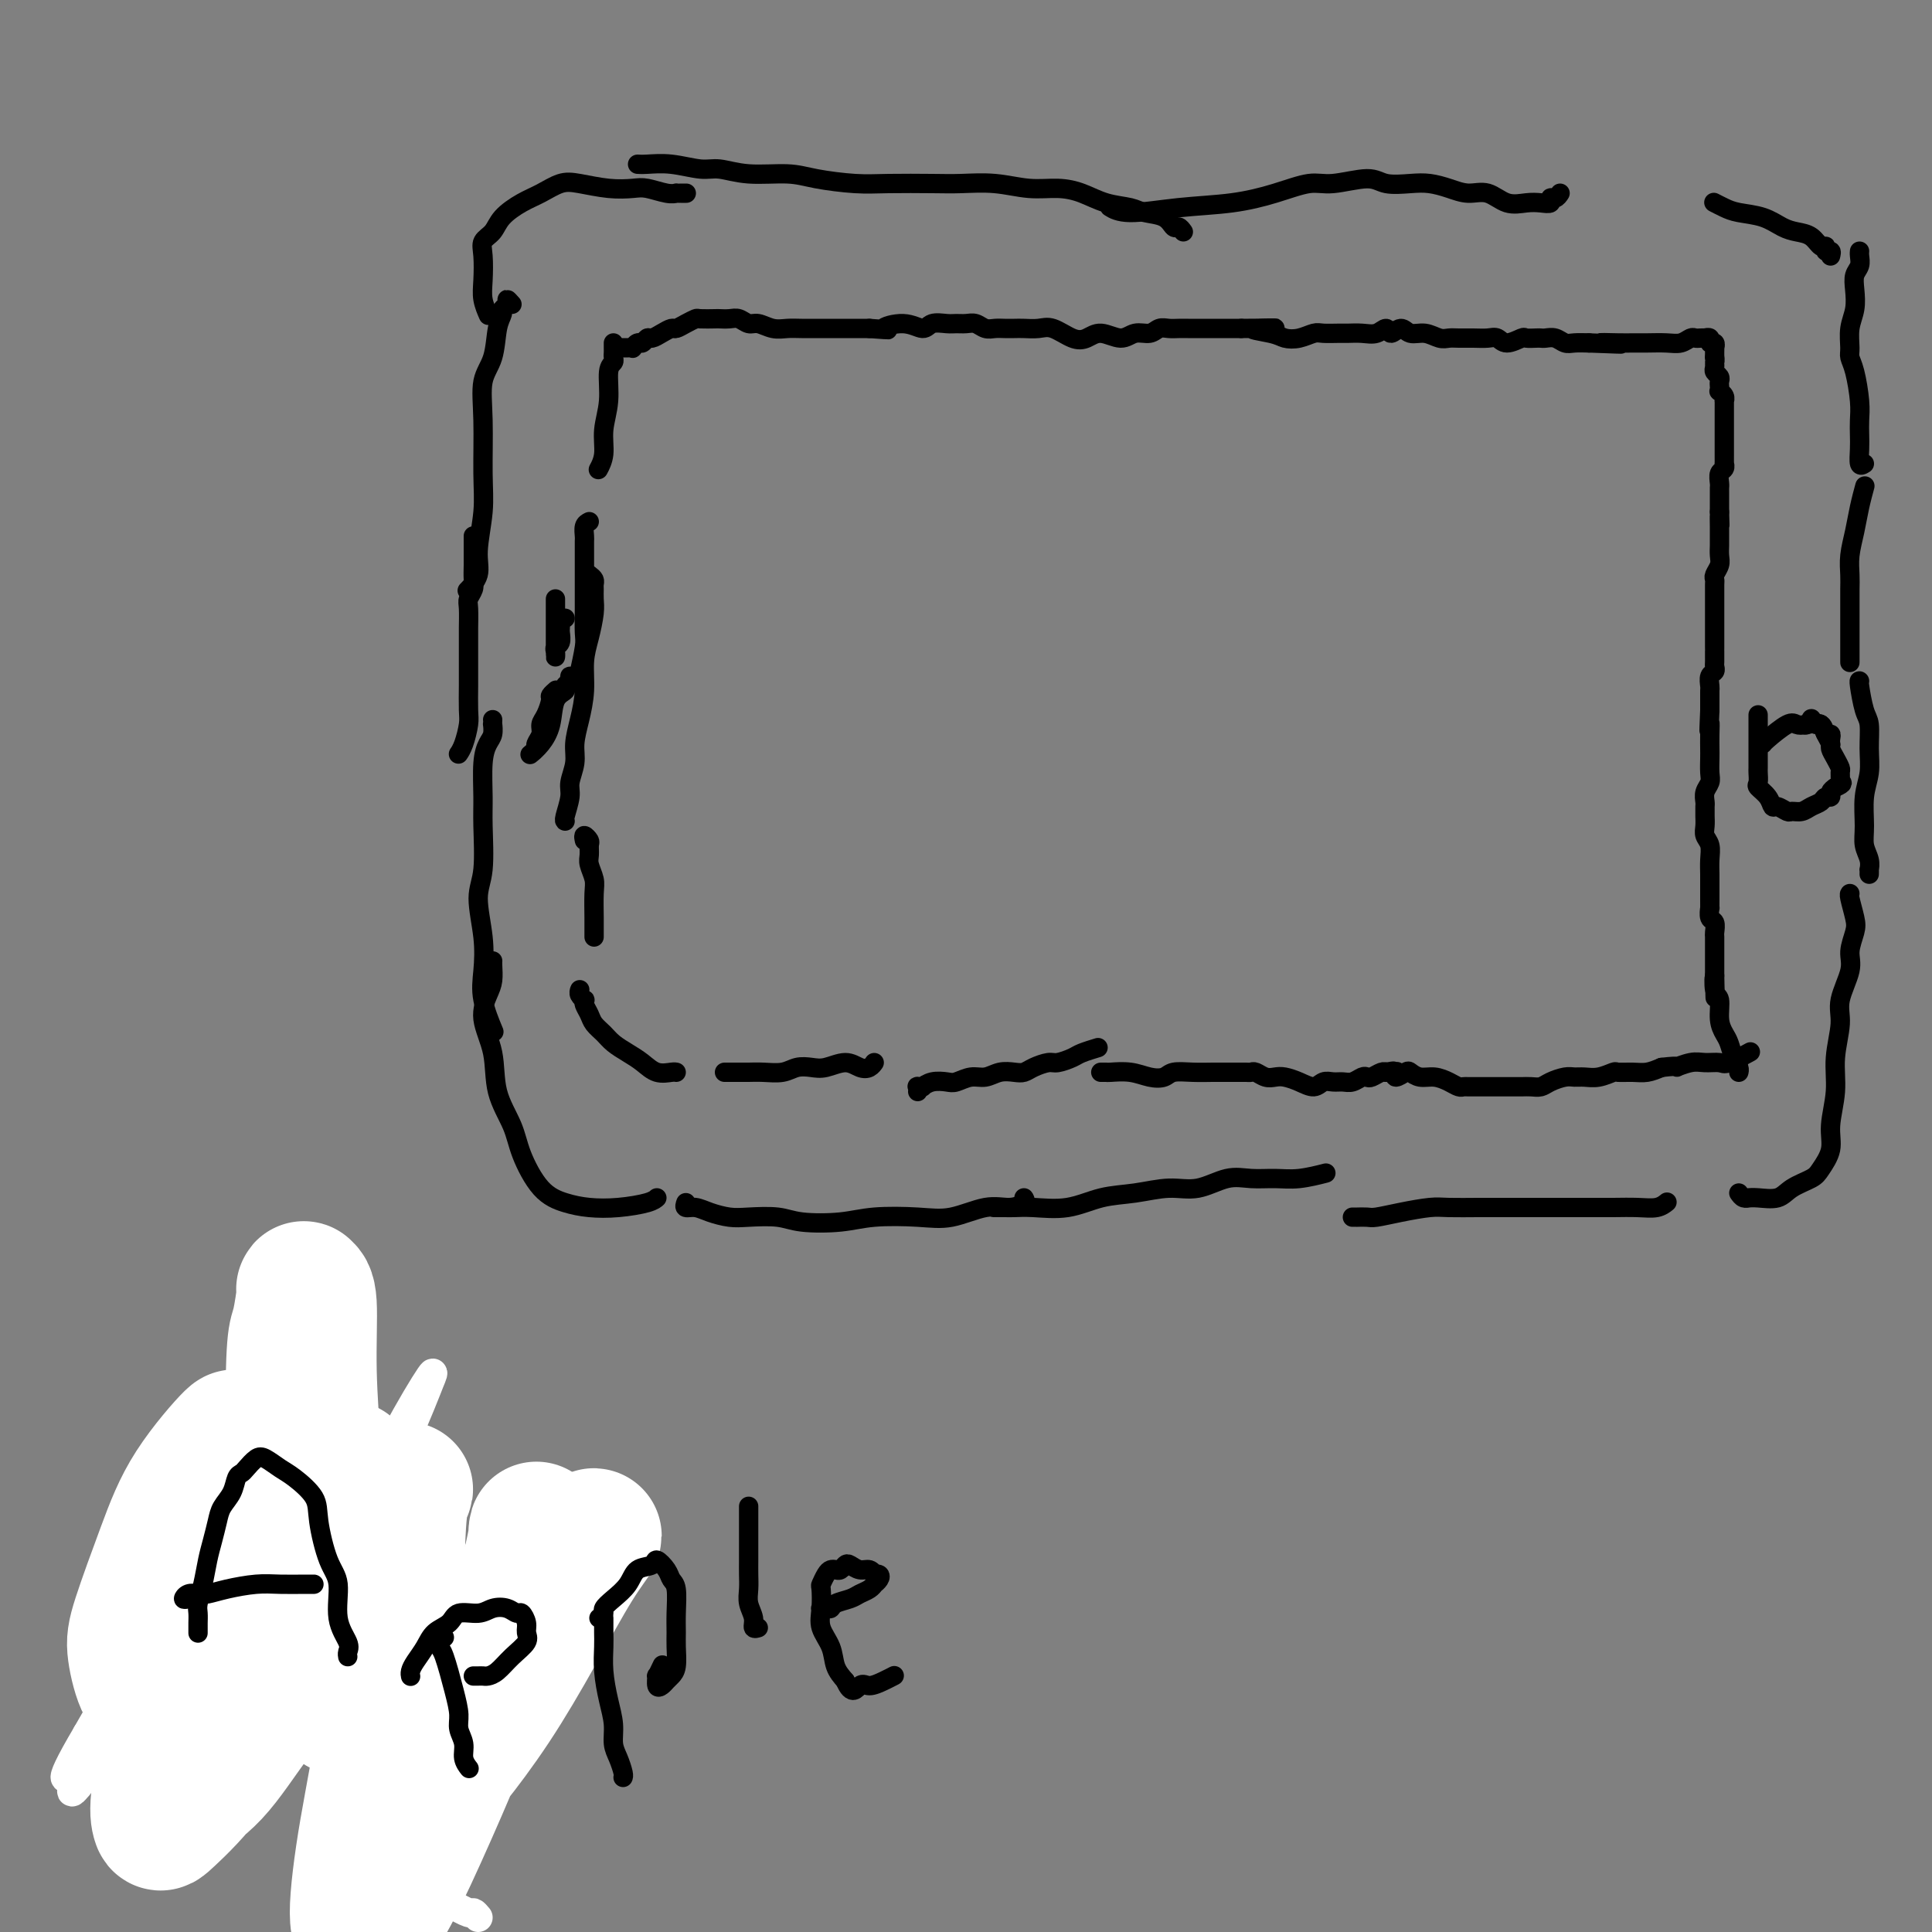 <svg viewBox='0 0 400 400' version='1.1' xmlns='http://www.w3.org/2000/svg' xmlns:xlink='http://www.w3.org/1999/xlink'><rect x="0" y="0" width="400" height="400" fill="#808080" stroke="none"/><g fill='none' stroke='#000000' stroke-width='4' stroke-linecap='round' stroke-linejoin='round'><path d='M98,111c-0.000,-0.033 -0.000,-0.066 0,0c0.000,0.066 0.001,0.230 0,1c-0.001,0.770 -0.004,2.146 0,3c0.004,0.854 0.015,1.185 0,2c-0.015,0.815 -0.057,2.113 0,3c0.057,0.887 0.211,1.363 0,2c-0.211,0.637 -0.789,1.434 -1,2c-0.211,0.566 -0.057,0.900 0,2c0.057,1.100 0.015,2.966 0,4c-0.015,1.034 -0.004,1.237 0,2c0.004,0.763 0.001,2.088 0,3c-0.001,0.912 0.001,1.411 0,2c-0.001,0.589 -0.003,1.267 0,2c0.003,0.733 0.011,1.521 0,3c-0.011,1.479 -0.042,3.651 0,5c0.042,1.349 0.155,1.877 0,3c-0.155,1.123 -0.580,2.841 -1,4c-0.420,1.159 -0.834,1.760 -1,2c-0.166,0.240 -0.083,0.120 0,0'/><path d='M102,149c0.006,0.472 0.012,0.945 0,1c-0.012,0.055 -0.042,-0.306 0,0c0.042,0.306 0.154,1.280 0,2c-0.154,0.720 -0.576,1.185 -1,2c-0.424,0.815 -0.850,1.978 -1,4c-0.150,2.022 -0.022,4.902 0,7c0.022,2.098 -0.060,3.414 0,6c0.060,2.586 0.263,6.443 0,9c-0.263,2.557 -0.991,3.814 -1,6c-0.009,2.186 0.702,5.301 1,8c0.298,2.699 0.183,4.981 0,7c-0.183,2.019 -0.434,3.774 0,6c0.434,2.226 1.553,4.922 2,6c0.447,1.078 0.224,0.539 0,0'/><path d='M102,199c0.005,-0.039 0.010,-0.078 0,0c-0.010,0.078 -0.034,0.272 0,1c0.034,0.728 0.126,1.991 0,3c-0.126,1.009 -0.468,1.763 -1,3c-0.532,1.237 -1.252,2.957 -1,5c0.252,2.043 1.476,4.410 2,7c0.524,2.590 0.348,5.405 1,8c0.652,2.595 2.133,4.972 3,7c0.867,2.028 1.121,3.707 2,6c0.879,2.293 2.382,5.200 4,7c1.618,1.800 3.351,2.493 5,3c1.649,0.507 3.212,0.829 5,1c1.788,0.171 3.799,0.190 6,0c2.201,-0.190 4.593,-0.590 6,-1c1.407,-0.410 1.831,-0.832 2,-1c0.169,-0.168 0.085,-0.084 0,0'/><path d='M142,249c-0.162,0.445 -0.325,0.890 0,1c0.325,0.110 1.136,-0.115 2,0c0.864,0.115 1.781,0.570 3,1c1.219,0.430 2.740,0.834 4,1c1.260,0.166 2.258,0.093 4,0c1.742,-0.093 4.229,-0.208 6,0c1.771,0.208 2.827,0.737 5,1c2.173,0.263 5.462,0.259 8,0c2.538,-0.259 4.324,-0.772 7,-1c2.676,-0.228 6.241,-0.169 9,0c2.759,0.169 4.711,0.448 7,0c2.289,-0.448 4.914,-1.623 7,-2c2.086,-0.377 3.631,0.043 5,0c1.369,-0.043 2.561,-0.550 3,-1c0.439,-0.450 0.125,-0.843 0,-1c-0.125,-0.157 -0.063,-0.079 0,0'/><path d='M206,250c-0.186,0.001 -0.373,0.002 0,0c0.373,-0.002 1.304,-0.007 2,0c0.696,0.007 1.156,0.028 2,0c0.844,-0.028 2.072,-0.103 4,0c1.928,0.103 4.555,0.383 7,0c2.445,-0.383 4.709,-1.431 7,-2c2.291,-0.569 4.611,-0.660 7,-1c2.389,-0.340 4.848,-0.928 7,-1c2.152,-0.072 3.998,0.374 6,0c2.002,-0.374 4.159,-1.568 6,-2c1.841,-0.432 3.366,-0.102 5,0c1.634,0.102 3.376,-0.024 5,0c1.624,0.024 3.130,0.199 5,0c1.870,-0.199 4.106,-0.771 5,-1c0.894,-0.229 0.447,-0.114 0,0'/><path d='M280,252c0.475,-0.002 0.950,-0.003 1,0c0.050,0.003 -0.324,0.011 0,0c0.324,-0.011 1.347,-0.041 2,0c0.653,0.041 0.936,0.155 2,0c1.064,-0.155 2.908,-0.577 5,-1c2.092,-0.423 4.432,-0.845 6,-1c1.568,-0.155 2.364,-0.041 4,0c1.636,0.041 4.111,0.011 6,0c1.889,-0.011 3.190,-0.003 5,0c1.810,0.003 4.128,0.001 6,0c1.872,-0.001 3.298,-0.000 5,0c1.702,0.000 3.681,0.001 5,0c1.319,-0.001 1.979,-0.004 3,0c1.021,0.004 2.403,0.015 4,0c1.597,-0.015 3.407,-0.056 5,0c1.593,0.056 2.967,0.207 4,0c1.033,-0.207 1.724,-0.774 2,-1c0.276,-0.226 0.138,-0.113 0,0'/><path d='M360,247c0.301,0.424 0.601,0.847 1,1c0.399,0.153 0.895,0.035 1,0c0.105,-0.035 -0.183,0.012 0,0c0.183,-0.012 0.835,-0.085 2,0c1.165,0.085 2.842,0.327 4,0c1.158,-0.327 1.798,-1.221 3,-2c1.202,-0.779 2.967,-1.441 4,-2c1.033,-0.559 1.333,-1.014 2,-2c0.667,-0.986 1.700,-2.504 2,-4c0.300,-1.496 -0.132,-2.971 0,-5c0.132,-2.029 0.828,-4.612 1,-7c0.172,-2.388 -0.179,-4.581 0,-7c0.179,-2.419 0.889,-5.064 1,-7c0.111,-1.936 -0.376,-3.164 0,-5c0.376,-1.836 1.614,-4.282 2,-6c0.386,-1.718 -0.079,-2.709 0,-4c0.079,-1.291 0.701,-2.882 1,-4c0.299,-1.118 0.276,-1.764 0,-3c-0.276,-1.236 -0.805,-3.064 -1,-4c-0.195,-0.936 -0.056,-0.982 0,-1c0.056,-0.018 0.028,-0.009 0,0'/><path d='M387,181c0.008,-0.465 0.017,-0.930 0,-1c-0.017,-0.070 -0.058,0.253 0,0c0.058,-0.253 0.216,-1.084 0,-2c-0.216,-0.916 -0.804,-1.916 -1,-3c-0.196,-1.084 0.001,-2.251 0,-4c-0.001,-1.749 -0.199,-4.079 0,-6c0.199,-1.921 0.796,-3.433 1,-5c0.204,-1.567 0.016,-3.191 0,-5c-0.016,-1.809 0.139,-3.805 0,-5c-0.139,-1.195 -0.573,-1.588 -1,-3c-0.427,-1.412 -0.846,-3.842 -1,-5c-0.154,-1.158 -0.044,-1.045 0,-1c0.044,0.045 0.022,0.023 0,0'/><path d='M383,136c0.000,0.399 0.000,0.799 0,1c-0.000,0.201 -0.000,0.204 0,0c0.000,-0.204 0.000,-0.616 0,-1c-0.000,-0.384 -0.000,-0.739 0,-1c0.000,-0.261 0.000,-0.428 0,-1c-0.000,-0.572 -0.001,-1.548 0,-3c0.001,-1.452 0.003,-3.381 0,-5c-0.003,-1.619 -0.012,-2.928 0,-4c0.012,-1.072 0.045,-1.906 0,-3c-0.045,-1.094 -0.170,-2.448 0,-4c0.170,-1.552 0.633,-3.303 1,-5c0.367,-1.697 0.637,-3.342 1,-5c0.363,-1.658 0.818,-3.331 1,-4c0.182,-0.669 0.091,-0.335 0,0'/><path d='M386,96c-0.422,0.267 -0.844,0.535 -1,0c-0.156,-0.535 -0.044,-1.872 0,-3c0.044,-1.128 0.022,-2.046 0,-3c-0.022,-0.954 -0.044,-1.945 0,-3c0.044,-1.055 0.154,-2.176 0,-4c-0.154,-1.824 -0.574,-4.353 -1,-6c-0.426,-1.647 -0.860,-2.411 -1,-3c-0.140,-0.589 0.014,-1.001 0,-2c-0.014,-0.999 -0.196,-2.585 0,-4c0.196,-1.415 0.771,-2.659 1,-4c0.229,-1.341 0.114,-2.780 0,-4c-0.114,-1.220 -0.227,-2.222 0,-3c0.227,-0.778 0.793,-1.332 1,-2c0.207,-0.668 0.056,-1.449 0,-2c-0.056,-0.551 -0.016,-0.872 0,-1c0.016,-0.128 0.008,-0.064 0,0'/><path d='M379,53c0.118,-0.457 0.237,-0.914 0,-1c-0.237,-0.086 -0.829,0.198 -1,0c-0.171,-0.198 0.079,-0.878 0,-1c-0.079,-0.122 -0.487,0.314 -1,0c-0.513,-0.314 -1.131,-1.380 -2,-2c-0.869,-0.620 -1.990,-0.796 -3,-1c-1.010,-0.204 -1.910,-0.437 -3,-1c-1.090,-0.563 -2.369,-1.458 -4,-2c-1.631,-0.542 -3.612,-0.733 -5,-1c-1.388,-0.267 -2.181,-0.610 -3,-1c-0.819,-0.390 -1.662,-0.826 -2,-1c-0.338,-0.174 -0.169,-0.087 0,0'/><path d='M323,40c-0.298,0.453 -0.596,0.905 -1,1c-0.404,0.095 -0.915,-0.169 -1,0c-0.085,0.169 0.256,0.770 0,1c-0.256,0.230 -1.110,0.091 -2,0c-0.890,-0.091 -1.816,-0.132 -3,0c-1.184,0.132 -2.627,0.438 -4,0c-1.373,-0.438 -2.676,-1.620 -4,-2c-1.324,-0.380 -2.669,0.043 -4,0c-1.331,-0.043 -2.649,-0.552 -4,-1c-1.351,-0.448 -2.735,-0.834 -4,-1c-1.265,-0.166 -2.412,-0.113 -4,0c-1.588,0.113 -3.618,0.285 -5,0c-1.382,-0.285 -2.115,-1.026 -4,-1c-1.885,0.026 -4.922,0.818 -7,1c-2.078,0.182 -3.196,-0.248 -5,0c-1.804,0.248 -4.295,1.173 -7,2c-2.705,0.827 -5.625,1.556 -9,2c-3.375,0.444 -7.203,0.604 -11,1c-3.797,0.396 -7.561,1.030 -10,1c-2.439,-0.030 -3.554,-0.723 -4,-1c-0.446,-0.277 -0.223,-0.139 0,0'/><path d='M245,48c-0.342,-0.477 -0.684,-0.954 -1,-1c-0.316,-0.046 -0.607,0.340 -1,0c-0.393,-0.340 -0.887,-1.404 -2,-2c-1.113,-0.596 -2.845,-0.724 -4,-1c-1.155,-0.276 -1.735,-0.700 -3,-1c-1.265,-0.300 -3.217,-0.476 -5,-1c-1.783,-0.524 -3.396,-1.394 -5,-2c-1.604,-0.606 -3.197,-0.947 -5,-1c-1.803,-0.053 -3.814,0.182 -6,0c-2.186,-0.182 -4.545,-0.780 -7,-1c-2.455,-0.220 -5.006,-0.062 -7,0c-1.994,0.062 -3.433,0.027 -6,0c-2.567,-0.027 -6.264,-0.045 -9,0c-2.736,0.045 -4.511,0.151 -7,0c-2.489,-0.151 -5.693,-0.561 -8,-1c-2.307,-0.439 -3.718,-0.906 -6,-1c-2.282,-0.094 -5.433,0.185 -8,0c-2.567,-0.185 -4.548,-0.834 -6,-1c-1.452,-0.166 -2.375,0.152 -4,0c-1.625,-0.152 -3.951,-0.773 -6,-1c-2.049,-0.227 -3.821,-0.061 -5,0c-1.179,0.061 -1.765,0.017 -2,0c-0.235,-0.017 -0.117,-0.009 0,0'/><path d='M142,40c0.081,0.001 0.161,0.001 0,0c-0.161,-0.001 -0.564,-0.004 -1,0c-0.436,0.004 -0.905,0.015 -1,0c-0.095,-0.015 0.185,-0.056 0,0c-0.185,0.056 -0.836,0.208 -2,0c-1.164,-0.208 -2.842,-0.775 -4,-1c-1.158,-0.225 -1.797,-0.107 -3,0c-1.203,0.107 -2.971,0.202 -5,0c-2.029,-0.202 -4.319,-0.700 -6,-1c-1.681,-0.300 -2.753,-0.400 -4,0c-1.247,0.400 -2.667,1.300 -4,2c-1.333,0.700 -2.578,1.200 -4,2c-1.422,0.800 -3.022,1.901 -4,3c-0.978,1.099 -1.335,2.198 -2,3c-0.665,0.802 -1.639,1.308 -2,2c-0.361,0.692 -0.111,1.569 0,3c0.111,1.431 0.081,3.414 0,5c-0.081,1.586 -0.214,2.773 0,4c0.214,1.227 0.775,2.493 1,3c0.225,0.507 0.112,0.253 0,0'/><path d='M106,63c-0.455,-0.510 -0.910,-1.020 -1,-1c-0.090,0.020 0.184,0.571 0,1c-0.184,0.429 -0.827,0.737 -1,1c-0.173,0.263 0.126,0.480 0,1c-0.126,0.520 -0.675,1.344 -1,3c-0.325,1.656 -0.426,4.144 -1,6c-0.574,1.856 -1.622,3.080 -2,5c-0.378,1.920 -0.085,4.537 0,8c0.085,3.463 -0.037,7.772 0,11c0.037,3.228 0.234,5.373 0,8c-0.234,2.627 -0.898,5.735 -1,8c-0.102,2.265 0.357,3.687 0,5c-0.357,1.313 -1.531,2.518 -2,3c-0.469,0.482 -0.235,0.241 0,0'/><path d='M127,71c-0.002,0.333 -0.005,0.666 0,1c0.005,0.334 0.016,0.667 0,1c-0.016,0.333 -0.061,0.664 0,1c0.061,0.336 0.228,0.676 0,1c-0.228,0.324 -0.849,0.630 -1,2c-0.151,1.370 0.170,3.804 0,6c-0.170,2.196 -0.829,4.156 -1,6c-0.171,1.844 0.146,3.573 0,5c-0.146,1.427 -0.756,2.550 -1,3c-0.244,0.450 -0.122,0.225 0,0'/><path d='M122,108c-0.423,0.215 -0.845,0.430 -1,1c-0.155,0.570 -0.041,1.495 0,2c0.041,0.505 0.011,0.591 0,1c-0.011,0.409 -0.003,1.142 0,2c0.003,0.858 0.002,1.840 0,3c-0.002,1.160 -0.004,2.497 0,4c0.004,1.503 0.015,3.171 0,5c-0.015,1.829 -0.056,3.820 0,5c0.056,1.180 0.207,1.548 0,3c-0.207,1.452 -0.774,3.986 -1,5c-0.226,1.014 -0.113,0.507 0,0'/><path d='M122,119c0.423,0.328 0.846,0.655 1,1c0.154,0.345 0.039,0.706 0,1c-0.039,0.294 -0.000,0.520 0,1c0.000,0.480 -0.038,1.214 0,2c0.038,0.786 0.151,1.623 0,3c-0.151,1.377 -0.566,3.295 -1,5c-0.434,1.705 -0.886,3.197 -1,5c-0.114,1.803 0.109,3.918 0,6c-0.109,2.082 -0.550,4.131 -1,6c-0.450,1.869 -0.909,3.559 -1,5c-0.091,1.441 0.186,2.635 0,4c-0.186,1.365 -0.834,2.902 -1,4c-0.166,1.098 0.151,1.758 0,3c-0.151,1.242 -0.772,3.065 -1,4c-0.228,0.935 -0.065,0.981 0,1c0.065,0.019 0.033,0.009 0,0'/><path d='M121,174c-0.114,-0.519 -0.228,-1.038 0,-1c0.228,0.038 0.797,0.632 1,1c0.203,0.368 0.040,0.508 0,1c-0.040,0.492 0.042,1.335 0,2c-0.042,0.665 -0.207,1.151 0,2c0.207,0.849 0.788,2.059 1,3c0.212,0.941 0.057,1.611 0,3c-0.057,1.389 -0.015,3.496 0,5c0.015,1.504 0.004,2.405 0,3c-0.004,0.595 -0.001,0.884 0,1c0.001,0.116 0.001,0.058 0,0'/><path d='M120,205c0.030,-0.082 0.060,-0.163 0,0c-0.060,0.163 -0.209,0.572 0,1c0.209,0.428 0.776,0.877 1,1c0.224,0.123 0.105,-0.080 0,0c-0.105,0.080 -0.195,0.444 0,1c0.195,0.556 0.674,1.304 1,2c0.326,0.696 0.499,1.341 1,2c0.501,0.659 1.330,1.333 2,2c0.670,0.667 1.181,1.327 2,2c0.819,0.673 1.946,1.357 3,2c1.054,0.643 2.034,1.244 3,2c0.966,0.756 1.919,1.667 3,2c1.081,0.333 2.291,0.090 3,0c0.709,-0.090 0.917,-0.026 1,0c0.083,0.026 0.042,0.013 0,0'/><path d='M150,222c0.410,0.000 0.819,0.000 1,0c0.181,-0.000 0.133,-0.000 0,0c-0.133,0.000 -0.352,0.001 0,0c0.352,-0.001 1.276,-0.004 2,0c0.724,0.004 1.247,0.015 2,0c0.753,-0.015 1.737,-0.055 3,0c1.263,0.055 2.806,0.206 4,0c1.194,-0.206 2.038,-0.770 3,-1c0.962,-0.230 2.040,-0.127 3,0c0.960,0.127 1.802,0.279 3,0c1.198,-0.279 2.752,-0.989 4,-1c1.248,-0.011 2.190,0.678 3,1c0.810,0.322 1.487,0.279 2,0c0.513,-0.279 0.861,-0.794 1,-1c0.139,-0.206 0.070,-0.103 0,0'/><path d='M190,226c0.033,-0.425 0.066,-0.850 0,-1c-0.066,-0.150 -0.232,-0.027 0,0c0.232,0.027 0.862,-0.044 1,0c0.138,0.044 -0.217,0.204 0,0c0.217,-0.204 1.006,-0.772 2,-1c0.994,-0.228 2.194,-0.117 3,0c0.806,0.117 1.217,0.242 2,0c0.783,-0.242 1.939,-0.849 3,-1c1.061,-0.151 2.026,0.153 3,0c0.974,-0.153 1.956,-0.763 3,-1c1.044,-0.237 2.151,-0.101 3,0c0.849,0.101 1.439,0.168 2,0c0.561,-0.168 1.093,-0.570 2,-1c0.907,-0.430 2.187,-0.890 3,-1c0.813,-0.110 1.157,0.128 2,0c0.843,-0.128 2.185,-0.622 3,-1c0.815,-0.378 1.104,-0.640 2,-1c0.896,-0.360 2.399,-0.817 3,-1c0.601,-0.183 0.301,-0.091 0,0'/><path d='M228,222c0.029,-0.001 0.058,-0.001 0,0c-0.058,0.001 -0.203,0.004 0,0c0.203,-0.004 0.754,-0.014 1,0c0.246,0.014 0.186,0.053 1,0c0.814,-0.053 2.503,-0.196 4,0c1.497,0.196 2.803,0.732 4,1c1.197,0.268 2.283,0.268 3,0c0.717,-0.268 1.063,-0.804 2,-1c0.937,-0.196 2.464,-0.053 4,0c1.536,0.053 3.080,0.014 4,0c0.920,-0.014 1.215,-0.005 2,0c0.785,0.005 2.058,0.005 3,0c0.942,-0.005 1.551,-0.015 2,0c0.449,0.015 0.738,0.056 1,0c0.262,-0.056 0.495,-0.209 1,0c0.505,0.209 1.280,0.779 2,1c0.720,0.221 1.386,0.094 2,0c0.614,-0.094 1.176,-0.155 2,0c0.824,0.155 1.912,0.525 3,1c1.088,0.475 2.178,1.057 3,1c0.822,-0.057 1.376,-0.751 2,-1c0.624,-0.249 1.319,-0.053 2,0c0.681,0.053 1.347,-0.037 2,0c0.653,0.037 1.292,0.202 2,0c0.708,-0.202 1.486,-0.772 2,-1c0.514,-0.228 0.765,-0.114 1,0c0.235,0.114 0.455,0.226 1,0c0.545,-0.226 1.416,-0.792 2,-1c0.584,-0.208 0.881,-0.060 1,0c0.119,0.060 0.059,0.030 0,0'/><path d='M287,222c2.488,-0.470 1.210,-0.143 1,0c-0.210,0.143 0.650,0.104 1,0c0.350,-0.104 0.190,-0.273 0,0c-0.190,0.273 -0.410,0.986 0,1c0.410,0.014 1.450,-0.673 2,-1c0.550,-0.327 0.609,-0.294 1,0c0.391,0.294 1.113,0.849 2,1c0.887,0.151 1.938,-0.103 3,0c1.062,0.103 2.134,0.564 3,1c0.866,0.436 1.527,0.849 2,1c0.473,0.151 0.760,0.040 1,0c0.240,-0.040 0.434,-0.011 1,0c0.566,0.011 1.502,0.003 2,0c0.498,-0.003 0.556,-0.001 1,0c0.444,0.001 1.274,-0.000 2,0c0.726,0.000 1.350,0.001 2,0c0.650,-0.001 1.328,-0.003 2,0c0.672,0.003 1.338,0.011 2,0c0.662,-0.011 1.318,-0.041 2,0c0.682,0.041 1.389,0.154 2,0c0.611,-0.154 1.125,-0.576 2,-1c0.875,-0.424 2.112,-0.849 3,-1c0.888,-0.151 1.426,-0.026 2,0c0.574,0.026 1.182,-0.046 2,0c0.818,0.046 1.846,0.209 3,0c1.154,-0.209 2.433,-0.791 3,-1c0.567,-0.209 0.420,-0.046 1,0c0.580,0.046 1.887,-0.026 3,0c1.113,0.026 2.032,0.150 3,0c0.968,-0.150 1.984,-0.575 3,-1'/><path d='M344,221c4.711,-0.557 2.989,0.049 3,0c0.011,-0.049 1.755,-0.753 3,-1c1.245,-0.247 1.990,-0.038 3,0c1.010,0.038 2.284,-0.095 3,0c0.716,0.095 0.872,0.417 2,0c1.128,-0.417 3.227,-1.574 4,-2c0.773,-0.426 0.221,-0.122 0,0c-0.221,0.122 -0.110,0.061 0,0'/><path d='M129,72c0.002,0.000 0.003,0.000 0,0c-0.003,-0.000 -0.011,-0.000 0,0c0.011,0.000 0.041,0.001 0,0c-0.041,-0.001 -0.151,-0.004 0,0c0.151,0.004 0.565,0.016 1,0c0.435,-0.016 0.890,-0.061 1,0c0.110,0.061 -0.126,0.227 0,0c0.126,-0.227 0.614,-0.848 1,-1c0.386,-0.152 0.671,0.166 1,0c0.329,-0.166 0.703,-0.814 1,-1c0.297,-0.186 0.516,0.091 1,0c0.484,-0.091 1.233,-0.550 2,-1c0.767,-0.450 1.551,-0.891 2,-1c0.449,-0.109 0.562,0.114 1,0c0.438,-0.114 1.202,-0.567 2,-1c0.798,-0.433 1.631,-0.848 2,-1c0.369,-0.152 0.273,-0.042 1,0c0.727,0.042 2.278,0.015 3,0c0.722,-0.015 0.615,-0.019 1,0c0.385,0.019 1.261,0.061 2,0c0.739,-0.061 1.342,-0.227 2,0c0.658,0.227 1.371,0.845 2,1c0.629,0.155 1.172,-0.155 2,0c0.828,0.155 1.939,0.774 3,1c1.061,0.226 2.073,0.061 3,0c0.927,-0.061 1.771,-0.016 3,0c1.229,0.016 2.845,0.004 4,0c1.155,-0.004 1.849,-0.001 3,0c1.151,0.001 2.757,0.000 4,0c1.243,-0.000 2.121,-0.000 3,0'/><path d='M180,68c5.911,0.391 3.187,0.368 3,0c-0.187,-0.368 2.162,-1.079 4,-1c1.838,0.079 3.164,0.950 4,1c0.836,0.050 1.183,-0.720 2,-1c0.817,-0.280 2.106,-0.071 3,0c0.894,0.071 1.394,0.005 2,0c0.606,-0.005 1.317,0.051 2,0c0.683,-0.051 1.338,-0.210 2,0c0.662,0.210 1.331,0.788 2,1c0.669,0.212 1.337,0.057 2,0c0.663,-0.057 1.320,-0.017 2,0c0.680,0.017 1.382,0.012 2,0c0.618,-0.012 1.152,-0.030 2,0c0.848,0.030 2.011,0.108 3,0c0.989,-0.108 1.805,-0.402 3,0c1.195,0.402 2.770,1.501 4,2c1.230,0.499 2.115,0.397 3,0c0.885,-0.397 1.770,-1.091 3,-1c1.230,0.091 2.805,0.967 4,1c1.195,0.033 2.011,-0.776 3,-1c0.989,-0.224 2.153,0.136 3,0c0.847,-0.136 1.378,-0.769 2,-1c0.622,-0.231 1.335,-0.062 2,0c0.665,0.062 1.281,0.017 2,0c0.719,-0.017 1.542,-0.004 2,0c0.458,0.004 0.550,0.001 1,0c0.450,-0.001 1.259,-0.000 2,0c0.741,0.000 1.415,0.000 2,0c0.585,-0.000 1.081,-0.000 2,0c0.919,0.000 2.263,0.000 3,0c0.737,-0.000 0.869,-0.000 1,0'/><path d='M257,68c12.448,-0.046 5.069,-0.160 3,0c-2.069,0.160 1.174,0.593 3,1c1.826,0.407 2.236,0.789 3,1c0.764,0.211 1.880,0.253 3,0c1.120,-0.253 2.242,-0.800 3,-1c0.758,-0.200 1.151,-0.052 2,0c0.849,0.052 2.154,0.009 3,0c0.846,-0.009 1.234,0.017 2,0c0.766,-0.017 1.910,-0.076 3,0c1.090,0.076 2.125,0.287 3,0c0.875,-0.287 1.588,-1.073 2,-1c0.412,0.073 0.523,1.004 1,1c0.477,-0.004 1.321,-0.943 2,-1c0.679,-0.057 1.192,0.769 2,1c0.808,0.231 1.910,-0.134 3,0c1.090,0.134 2.168,0.768 3,1c0.832,0.232 1.416,0.061 2,0c0.584,-0.061 1.166,-0.011 2,0c0.834,0.011 1.919,-0.015 3,0c1.081,0.015 2.158,0.071 3,0c0.842,-0.071 1.448,-0.268 2,0c0.552,0.268 1.051,1.000 2,1c0.949,0.000 2.347,-0.732 3,-1c0.653,-0.268 0.559,-0.073 1,0c0.441,0.073 1.417,0.023 2,0c0.583,-0.023 0.774,-0.020 1,0c0.226,0.020 0.486,0.058 1,0c0.514,-0.058 1.282,-0.211 2,0c0.718,0.211 1.386,0.788 2,1c0.614,0.212 1.176,0.061 2,0c0.824,-0.061 1.912,-0.030 3,0'/><path d='M329,71c11.675,0.464 4.864,0.124 3,0c-1.864,-0.124 1.219,-0.032 3,0c1.781,0.032 2.260,0.005 3,0c0.740,-0.005 1.742,0.013 3,0c1.258,-0.013 2.770,-0.056 4,0c1.230,0.056 2.176,0.211 3,0c0.824,-0.211 1.526,-0.788 2,-1c0.474,-0.212 0.719,-0.058 1,0c0.281,0.058 0.596,0.020 1,0c0.404,-0.020 0.897,-0.020 1,0c0.103,0.020 -0.183,0.062 0,0c0.183,-0.062 0.834,-0.228 1,0c0.166,0.228 -0.152,0.848 0,1c0.152,0.152 0.773,-0.166 1,0c0.227,0.166 0.061,0.815 0,1c-0.061,0.185 -0.016,-0.095 0,0c0.016,0.095 0.004,0.564 0,1c-0.004,0.436 -0.001,0.839 0,1c0.001,0.161 0.001,0.081 0,0'/><path d='M355,74c0.150,0.797 0.026,0.791 0,1c-0.026,0.209 0.045,0.633 0,1c-0.045,0.367 -0.208,0.677 0,1c0.208,0.323 0.787,0.660 1,1c0.213,0.340 0.061,0.682 0,1c-0.061,0.318 -0.030,0.611 0,1c0.030,0.389 0.061,0.873 0,1c-0.061,0.127 -0.212,-0.104 0,0c0.212,0.104 0.789,0.544 1,1c0.211,0.456 0.057,0.929 0,1c-0.057,0.071 -0.015,-0.261 0,0c0.015,0.261 0.004,1.113 0,2c-0.004,0.887 -0.001,1.809 0,2c0.001,0.191 0.000,-0.347 0,0c-0.000,0.347 -0.000,1.581 0,2c0.000,0.419 0.000,0.025 0,0c-0.000,-0.025 -0.000,0.321 0,1c0.000,0.679 0.000,1.692 0,2c-0.000,0.308 -0.000,-0.090 0,0c0.000,0.090 0.001,0.668 0,1c-0.001,0.332 -0.004,0.416 0,1c0.004,0.584 0.015,1.666 0,2c-0.015,0.334 -0.057,-0.079 0,0c0.057,0.079 0.211,0.650 0,1c-0.211,0.350 -0.789,0.479 -1,1c-0.211,0.521 -0.057,1.435 0,2c0.057,0.565 0.015,0.781 0,1c-0.015,0.219 -0.004,0.440 0,1c0.004,0.560 0.001,1.458 0,2c-0.001,0.542 -0.000,0.726 0,1c0.000,0.274 0.000,0.637 0,1'/><path d='M356,106c0.155,5.048 0.041,1.667 0,1c-0.041,-0.667 -0.011,1.378 0,2c0.011,0.622 0.003,-0.181 0,0c-0.003,0.181 0.000,1.347 0,2c-0.000,0.653 -0.004,0.795 0,1c0.004,0.205 0.015,0.475 0,1c-0.015,0.525 -0.057,1.305 0,2c0.057,0.695 0.211,1.303 0,2c-0.211,0.697 -0.789,1.482 -1,2c-0.211,0.518 -0.057,0.768 0,1c0.057,0.232 0.015,0.447 0,1c-0.015,0.553 -0.004,1.445 0,2c0.004,0.555 0.001,0.774 0,1c-0.001,0.226 -0.000,0.460 0,1c0.000,0.540 0.000,1.388 0,2c-0.000,0.612 -0.000,0.989 0,1c0.000,0.011 0.000,-0.345 0,0c-0.000,0.345 0.000,1.389 0,2c-0.000,0.611 -0.000,0.789 0,1c0.000,0.211 0.000,0.456 0,1c-0.000,0.544 -0.000,1.389 0,2c0.000,0.611 0.001,0.990 0,1c-0.001,0.010 -0.004,-0.349 0,0c0.004,0.349 0.015,1.407 0,2c-0.015,0.593 -0.057,0.721 0,1c0.057,0.279 0.211,0.708 0,1c-0.211,0.292 -0.789,0.449 -1,1c-0.211,0.551 -0.057,1.498 0,2c0.057,0.502 0.015,0.558 0,1c-0.015,0.442 -0.004,1.269 0,2c0.004,0.731 0.002,1.365 0,2'/><path d='M354,147c-0.309,6.944 -0.083,3.804 0,3c0.083,-0.804 0.023,0.729 0,2c-0.023,1.271 -0.010,2.280 0,3c0.010,0.720 0.017,1.152 0,2c-0.017,0.848 -0.057,2.111 0,3c0.057,0.889 0.211,1.404 0,2c-0.211,0.596 -0.789,1.272 -1,2c-0.211,0.728 -0.056,1.507 0,2c0.056,0.493 0.014,0.698 0,1c-0.014,0.302 0.000,0.699 0,1c-0.000,0.301 -0.014,0.506 0,1c0.014,0.494 0.056,1.276 0,2c-0.056,0.724 -0.211,1.388 0,2c0.211,0.612 0.789,1.171 1,2c0.211,0.829 0.057,1.926 0,3c-0.057,1.074 -0.015,2.124 0,3c0.015,0.876 0.004,1.578 0,2c-0.004,0.422 -0.002,0.565 0,1c0.002,0.435 0.004,1.162 0,2c-0.004,0.838 -0.015,1.787 0,2c0.015,0.213 0.057,-0.309 0,0c-0.057,0.309 -0.211,1.449 0,2c0.211,0.551 0.789,0.514 1,1c0.211,0.486 0.057,1.496 0,2c-0.057,0.504 -0.015,0.502 0,1c0.015,0.498 0.004,1.495 0,2c-0.004,0.505 -0.001,0.516 0,1c0.001,0.484 0.000,1.439 0,2c-0.000,0.561 -0.000,0.728 0,1c0.000,0.272 0.000,0.649 0,1c-0.000,0.351 -0.000,0.675 0,1'/><path d='M355,202c0.172,8.632 0.102,2.711 0,1c-0.102,-1.711 -0.234,0.786 0,2c0.234,1.214 0.836,1.144 1,2c0.164,0.856 -0.110,2.639 0,4c0.110,1.361 0.604,2.302 1,3c0.396,0.698 0.695,1.154 1,2c0.305,0.846 0.618,2.082 1,3c0.382,0.918 0.834,1.516 1,2c0.166,0.484 0.048,0.852 0,1c-0.048,0.148 -0.024,0.074 0,0'/><path d='M364,148c-0.000,0.438 -0.000,0.876 0,1c0.000,0.124 0.000,-0.066 0,0c-0.000,0.066 -0.000,0.387 0,1c0.000,0.613 0.000,1.516 0,2c-0.000,0.484 -0.000,0.548 0,1c0.000,0.452 0.001,1.291 0,2c-0.001,0.709 -0.002,1.289 0,2c0.002,0.711 0.007,1.555 0,2c-0.007,0.445 -0.027,0.491 0,1c0.027,0.509 0.100,1.480 0,2c-0.100,0.520 -0.374,0.588 0,1c0.374,0.412 1.395,1.168 2,2c0.605,0.832 0.795,1.740 1,2c0.205,0.260 0.425,-0.130 1,0c0.575,0.130 1.506,0.778 2,1c0.494,0.222 0.552,0.017 1,0c0.448,-0.017 1.287,0.154 2,0c0.713,-0.154 1.301,-0.633 2,-1c0.699,-0.367 1.511,-0.623 2,-1c0.489,-0.377 0.657,-0.874 1,-1c0.343,-0.126 0.862,0.120 1,0c0.138,-0.120 -0.103,-0.606 0,-1c0.103,-0.394 0.552,-0.697 1,-1'/><path d='M380,163c2.082,-0.875 1.287,-1.063 1,-1c-0.287,0.063 -0.067,0.378 0,0c0.067,-0.378 -0.020,-1.448 0,-2c0.020,-0.552 0.146,-0.584 0,-1c-0.146,-0.416 -0.564,-1.215 -1,-2c-0.436,-0.785 -0.890,-1.554 -1,-2c-0.110,-0.446 0.124,-0.568 0,-1c-0.124,-0.432 -0.607,-1.175 -1,-2c-0.393,-0.825 -0.698,-1.734 -1,-2c-0.302,-0.266 -0.603,0.111 -1,0c-0.397,-0.111 -0.890,-0.710 -1,-1c-0.110,-0.290 0.163,-0.270 0,0c-0.163,0.270 -0.761,0.792 -1,1c-0.239,0.208 -0.120,0.104 0,0'/><path d='M379,154c0.007,0.079 0.015,0.157 0,0c-0.015,-0.157 -0.052,-0.550 0,-1c0.052,-0.450 0.193,-0.957 0,-1c-0.193,-0.043 -0.721,0.378 -1,0c-0.279,-0.378 -0.309,-1.555 -1,-2c-0.691,-0.445 -2.041,-0.158 -3,0c-0.959,0.158 -1.525,0.186 -2,0c-0.475,-0.186 -0.859,-0.586 -2,0c-1.141,0.586 -3.038,2.158 -4,3c-0.962,0.842 -0.989,0.955 -1,1c-0.011,0.045 -0.005,0.023 0,0'/><path d='M115,143c0.119,-0.104 0.238,-0.208 0,0c-0.238,0.208 -0.833,0.727 -1,1c-0.167,0.273 0.095,0.301 0,1c-0.095,0.699 -0.546,2.071 -1,3c-0.454,0.929 -0.910,1.415 -1,2c-0.090,0.585 0.184,1.268 0,2c-0.184,0.732 -0.828,1.512 -1,2c-0.172,0.488 0.129,0.684 0,1c-0.129,0.316 -0.688,0.751 -1,1c-0.312,0.249 -0.377,0.313 0,0c0.377,-0.313 1.196,-1.001 2,-2c0.804,-0.999 1.592,-2.309 2,-4c0.408,-1.691 0.435,-3.764 1,-5c0.565,-1.236 1.668,-1.634 2,-2c0.332,-0.366 -0.107,-0.700 0,-1c0.107,-0.300 0.761,-0.565 1,-1c0.239,-0.435 0.064,-1.040 0,-1c-0.064,0.040 -0.018,0.726 0,1c0.018,0.274 0.009,0.137 0,0'/><path d='M115,124c-0.000,0.303 -0.000,0.605 0,1c0.000,0.395 0.000,0.882 0,1c-0.000,0.118 -0.000,-0.134 0,0c0.000,0.134 0.000,0.655 0,1c-0.000,0.345 -0.000,0.513 0,1c0.000,0.487 0.000,1.292 0,2c-0.000,0.708 -0.000,1.319 0,2c0.000,0.681 0.000,1.434 0,2c-0.000,0.566 -0.001,0.947 0,1c0.001,0.053 0.004,-0.222 0,0c-0.004,0.222 -0.015,0.943 0,1c0.015,0.057 0.057,-0.548 0,-1c-0.057,-0.452 -0.211,-0.751 0,-1c0.211,-0.249 0.789,-0.449 1,-1c0.211,-0.551 0.056,-1.454 0,-2c-0.056,-0.546 -0.011,-0.735 0,-1c0.011,-0.265 -0.011,-0.607 0,-1c0.011,-0.393 0.054,-0.837 0,-1c-0.054,-0.163 -0.207,-0.044 0,0c0.207,0.044 0.773,0.013 1,0c0.227,-0.013 0.113,-0.006 0,0'/><path d='M70,275c-0.415,-0.420 -0.830,-0.840 -1,-1c-0.170,-0.160 -0.094,-0.061 0,0c0.094,0.061 0.207,0.085 0,0c-0.207,-0.085 -0.732,-0.280 -1,0c-0.268,0.280 -0.278,1.035 0,2c0.278,0.965 0.845,2.142 1,4c0.155,1.858 -0.103,4.399 0,7c0.103,2.601 0.567,5.263 1,8c0.433,2.737 0.834,5.549 1,8c0.166,2.451 0.097,4.541 0,6c-0.097,1.459 -0.222,2.286 0,4c0.222,1.714 0.792,4.316 1,6c0.208,1.684 0.056,2.451 0,4c-0.056,1.549 -0.015,3.878 0,5c0.015,1.122 0.004,1.035 0,1c-0.004,-0.035 -0.002,-0.017 0,0'/></g>
<g fill='none' stroke='#FFFFFF' stroke-width='28' stroke-linecap='round' stroke-linejoin='round'><path d='M66,301c0.354,1.467 0.708,2.933 1,4c0.292,1.067 0.523,1.734 1,5c0.477,3.266 1.200,9.131 2,15c0.800,5.869 1.675,11.743 2,16c0.325,4.257 0.099,6.896 0,8c-0.099,1.104 -0.071,0.673 0,1c0.071,0.327 0.184,1.411 0,2c-0.184,0.589 -0.665,0.684 -1,1c-0.335,0.316 -0.525,0.854 -1,0c-0.475,-0.854 -1.237,-3.101 -2,-8c-0.763,-4.899 -1.529,-12.451 -2,-20c-0.471,-7.549 -0.648,-15.096 -1,-22c-0.352,-6.904 -0.879,-13.165 -1,-19c-0.121,-5.835 0.165,-11.243 0,-14c-0.165,-2.757 -0.779,-2.862 -1,-3c-0.221,-0.138 -0.048,-0.310 0,0c0.048,0.310 -0.027,1.102 0,1c0.027,-0.102 0.157,-1.098 0,0c-0.157,1.098 -0.601,4.289 -1,6c-0.399,1.711 -0.753,1.942 -1,5c-0.247,3.058 -0.388,8.945 0,15c0.388,6.055 1.305,12.279 2,18c0.695,5.721 1.167,10.939 2,16c0.833,5.061 2.027,9.965 3,13c0.973,3.035 1.723,4.202 2,5c0.277,0.798 0.079,1.228 0,1c-0.079,-0.228 -0.040,-1.114 0,-2'/><path d='M70,345c1.740,7.041 1.590,-0.855 2,-5c0.410,-4.145 1.380,-4.539 2,-6c0.620,-1.461 0.892,-3.989 1,-5c0.108,-1.011 0.054,-0.506 0,0'/></g>
<g fill='none' stroke='#000000' stroke-width='6' stroke-linecap='round' stroke-linejoin='round'><path d='M42,343c-0.382,0.062 -0.763,0.124 -1,0c-0.237,-0.124 -0.329,-0.435 0,-1c0.329,-0.565 1.078,-1.385 1,-2c-0.078,-0.615 -0.984,-1.024 -1,-2c-0.016,-0.976 0.859,-2.520 1,-4c0.141,-1.480 -0.452,-2.897 0,-5c0.452,-2.103 1.948,-4.892 3,-7c1.052,-2.108 1.659,-3.537 2,-5c0.341,-1.463 0.417,-2.962 1,-4c0.583,-1.038 1.675,-1.615 2,-2c0.325,-0.385 -0.115,-0.578 0,-1c0.115,-0.422 0.787,-1.072 1,-1c0.213,0.072 -0.032,0.866 0,1c0.032,0.134 0.342,-0.393 1,1c0.658,1.393 1.665,4.707 3,8c1.335,3.293 2.999,6.566 4,10c1.001,3.434 1.340,7.030 2,9c0.660,1.970 1.641,2.314 2,3c0.359,0.686 0.096,1.714 0,2c-0.096,0.286 -0.026,-0.171 0,0c0.026,0.171 0.007,0.969 0,1c-0.007,0.031 -0.002,-0.705 0,-1c0.002,-0.295 0.001,-0.147 0,0'/><path d='M46,334c0.336,-0.016 0.672,-0.033 1,0c0.328,0.033 0.649,0.114 1,0c0.351,-0.114 0.732,-0.423 2,-1c1.268,-0.577 3.422,-1.423 5,-2c1.578,-0.577 2.579,-0.886 4,-1c1.421,-0.114 3.263,-0.033 4,0c0.737,0.033 0.368,0.016 0,0'/><path d='M82,336c-0.006,0.043 -0.013,0.085 0,0c0.013,-0.085 0.045,-0.299 0,0c-0.045,0.299 -0.166,1.111 0,2c0.166,0.889 0.620,1.854 1,3c0.380,1.146 0.687,2.472 1,4c0.313,1.528 0.634,3.257 1,5c0.366,1.743 0.779,3.498 1,5c0.221,1.502 0.252,2.751 0,4c-0.252,1.249 -0.786,2.500 -1,3c-0.214,0.500 -0.107,0.250 0,0'/><path d='M83,338c-0.012,0.091 -0.023,0.181 0,0c0.023,-0.181 0.081,-0.634 0,-1c-0.081,-0.366 -0.302,-0.644 0,-1c0.302,-0.356 1.125,-0.789 2,-2c0.875,-1.211 1.802,-3.201 3,-5c1.198,-1.799 2.669,-3.407 4,-4c1.331,-0.593 2.523,-0.169 3,0c0.477,0.169 0.238,0.085 0,0'/><path d='M99,345c-0.946,-0.061 -1.892,-0.121 -2,0c-0.108,0.121 0.622,0.425 0,1c-0.622,0.575 -2.598,1.422 -4,2c-1.402,0.578 -2.232,0.887 -3,1c-0.768,0.113 -1.476,0.030 -2,0c-0.524,-0.030 -0.864,-0.009 -1,0c-0.136,0.009 -0.068,0.004 0,0'/><path d='M93,333c-0.231,0.089 -0.462,0.179 0,0c0.462,-0.179 1.618,-0.626 2,-1c0.382,-0.374 -0.010,-0.674 0,-1c0.010,-0.326 0.421,-0.677 1,-1c0.579,-0.323 1.324,-0.619 2,-1c0.676,-0.381 1.281,-0.846 2,-1c0.719,-0.154 1.552,0.002 2,0c0.448,-0.002 0.512,-0.160 1,0c0.488,0.160 1.400,0.640 2,1c0.600,0.360 0.887,0.599 1,1c0.113,0.401 0.053,0.965 0,2c-0.053,1.035 -0.098,2.540 0,4c0.098,1.460 0.338,2.875 0,4c-0.338,1.125 -1.253,1.962 -2,3c-0.747,1.038 -1.324,2.278 -2,3c-0.676,0.722 -1.451,0.925 -2,1c-0.549,0.075 -0.871,0.021 -1,0c-0.129,-0.021 -0.064,-0.011 0,0'/></g>
<g fill='none' stroke='#FFFFFF' stroke-width='6' stroke-linecap='round' stroke-linejoin='round'><path d='M99,397c-0.389,-0.462 -0.777,-0.923 -1,-1c-0.223,-0.077 -0.279,0.231 -1,0c-0.721,-0.231 -2.105,-1.001 -4,-2c-1.895,-0.999 -4.299,-2.226 -6,-4c-1.701,-1.774 -2.699,-4.095 -4,-7c-1.301,-2.905 -2.904,-6.395 -4,-9c-1.096,-2.605 -1.683,-4.324 -2,-8c-0.317,-3.676 -0.362,-9.309 0,-15c0.362,-5.691 1.133,-11.439 2,-17c0.867,-5.561 1.830,-10.933 3,-15c1.170,-4.067 2.546,-6.828 4,-10c1.454,-3.172 2.984,-6.755 3,-7c0.016,-0.245 -1.482,2.848 -4,6c-2.518,3.152 -6.056,6.363 -10,11c-3.944,4.637 -8.296,10.702 -12,17c-3.704,6.298 -6.761,12.831 -10,19c-3.239,6.169 -6.659,11.976 -9,16c-2.341,4.024 -3.604,6.266 -4,7c-0.396,0.734 0.073,-0.041 1,-1c0.927,-0.959 2.310,-2.103 3,-3c0.690,-0.897 0.688,-1.549 2,-5c1.312,-3.451 3.940,-9.701 7,-16c3.060,-6.299 6.554,-12.645 10,-19c3.446,-6.355 6.843,-12.718 10,-19c3.157,-6.282 6.072,-12.483 9,-18c2.928,-5.517 5.867,-10.348 7,-12c1.133,-1.652 0.458,-0.123 0,1c-0.458,1.123 -0.700,1.841 -2,5c-1.300,3.159 -3.657,8.760 -7,15c-3.343,6.240 -7.671,13.120 -12,20'/><path d='M68,326c-5.699,10.441 -9.447,16.042 -13,22c-3.553,5.958 -6.910,12.271 -10,18c-3.090,5.729 -5.912,10.874 -7,13c-1.088,2.126 -0.443,1.232 0,0c0.443,-1.232 0.685,-2.802 1,-4c0.315,-1.198 0.704,-2.025 2,-6c1.296,-3.975 3.499,-11.097 6,-18c2.501,-6.903 5.302,-13.587 8,-20c2.698,-6.413 5.295,-12.554 8,-19c2.705,-6.446 5.519,-13.198 7,-17c1.481,-3.802 1.631,-4.656 2,-5c0.369,-0.344 0.959,-0.178 0,1c-0.959,1.178 -3.465,3.369 -7,7c-3.535,3.631 -8.097,8.701 -13,15c-4.903,6.299 -10.148,13.828 -15,21c-4.852,7.172 -9.313,13.987 -13,20c-3.687,6.013 -6.602,11.223 -8,14c-1.398,2.777 -1.281,3.120 -1,3c0.281,-0.120 0.725,-0.703 1,-1c0.275,-0.297 0.381,-0.310 2,-3c1.619,-2.690 4.751,-8.059 8,-14c3.249,-5.941 6.616,-12.453 10,-19c3.384,-6.547 6.785,-13.129 10,-19c3.215,-5.871 6.243,-11.031 9,-16c2.757,-4.969 5.244,-9.747 7,-12c1.756,-2.253 2.781,-1.980 3,-2c0.219,-0.020 -0.370,-0.331 -2,2c-1.630,2.331 -4.303,7.305 -8,13c-3.697,5.695 -8.418,12.110 -13,19c-4.582,6.890 -9.023,14.254 -13,21c-3.977,6.746 -7.488,12.873 -11,19'/><path d='M18,359c-7.736,13.105 -3.574,8.867 -2,7c1.574,-1.867 0.562,-1.364 0,-1c-0.562,0.364 -0.675,0.587 0,0c0.675,-0.587 2.137,-1.985 4,-5c1.863,-3.015 4.125,-7.646 7,-13c2.875,-5.354 6.363,-11.431 10,-17c3.637,-5.569 7.425,-10.630 11,-15c3.575,-4.370 6.938,-8.048 10,-11c3.062,-2.952 5.824,-5.180 10,-6c4.176,-0.820 9.764,-0.234 12,0c2.236,0.234 1.118,0.117 0,0'/></g>
<g fill='none' stroke='#FFFFFF' stroke-width='28' stroke-linecap='round' stroke-linejoin='round'><path d='M36,351c-0.463,0.003 -0.927,0.007 -1,0c-0.073,-0.007 0.243,-0.023 0,0c-0.243,0.023 -1.045,0.087 -2,0c-0.955,-0.087 -2.063,-0.324 -3,-2c-0.937,-1.676 -1.703,-4.792 -2,-7c-0.297,-2.208 -0.127,-3.508 1,-7c1.127,-3.492 3.210,-9.176 5,-14c1.790,-4.824 3.289,-8.788 6,-13c2.711,-4.212 6.636,-8.672 8,-10c1.364,-1.328 0.169,0.476 0,1c-0.169,0.524 0.690,-0.233 1,1c0.310,1.233 0.073,4.456 -1,10c-1.073,5.544 -2.980,13.407 -5,21c-2.020,7.593 -4.152,14.915 -6,22c-1.848,7.085 -3.412,13.935 -4,18c-0.588,4.065 -0.198,5.347 0,6c0.198,0.653 0.206,0.679 2,-1c1.794,-1.679 5.375,-5.062 9,-10c3.625,-4.938 7.293,-11.432 11,-18c3.707,-6.568 7.452,-13.210 10,-20c2.548,-6.790 3.900,-13.729 5,-18c1.100,-4.271 1.948,-5.873 2,-6c0.052,-0.127 -0.692,1.222 -1,2c-0.308,0.778 -0.181,0.985 -2,4c-1.819,3.015 -5.585,8.839 -9,15c-3.415,6.161 -6.478,12.660 -10,19c-3.522,6.340 -7.501,12.520 -10,18c-2.499,5.480 -3.518,10.258 -4,12c-0.482,1.742 -0.428,0.446 1,-1c1.428,-1.446 4.231,-3.043 7,-6c2.769,-2.957 5.506,-7.273 9,-12c3.494,-4.727 7.747,-9.863 12,-15'/><path d='M65,340c5.982,-8.354 6.436,-12.238 9,-17c2.564,-4.762 7.238,-10.401 9,-13c1.762,-2.599 0.611,-2.158 0,1c-0.611,3.158 -0.681,9.032 -1,17c-0.319,7.968 -0.886,18.031 -2,27c-1.114,8.969 -2.776,16.845 -4,24c-1.224,7.155 -2.010,13.588 -2,17c0.010,3.412 0.815,3.802 2,3c1.185,-0.802 2.751,-2.795 5,-7c2.249,-4.205 5.180,-10.623 8,-17c2.820,-6.377 5.528,-12.713 8,-19c2.472,-6.287 4.706,-12.524 7,-18c2.294,-5.476 4.646,-10.189 6,-13c1.354,-2.811 1.709,-3.719 2,-4c0.291,-0.281 0.519,0.065 0,1c-0.519,0.935 -1.786,2.461 -4,6c-2.214,3.539 -5.377,9.092 -8,15c-2.623,5.908 -4.708,12.170 -6,16c-1.292,3.830 -1.791,5.228 -2,6c-0.209,0.772 -0.129,0.918 0,1c0.129,0.082 0.307,0.100 2,-2c1.693,-2.100 4.900,-6.317 8,-11c3.100,-4.683 6.093,-9.833 9,-15c2.907,-5.167 5.727,-10.351 8,-14c2.273,-3.649 3.998,-5.764 4,-6c0.002,-0.236 -1.718,1.406 -3,3c-1.282,1.594 -2.127,3.139 -3,4c-0.873,0.861 -1.773,1.040 -4,4c-2.227,2.960 -5.779,8.703 -9,14c-3.221,5.297 -6.110,10.149 -9,15'/><path d='M95,358c-4.764,7.548 -2.674,6.420 -2,6c0.674,-0.420 -0.068,-0.130 0,0c0.068,0.130 0.946,0.101 2,-2c1.054,-2.101 2.283,-6.273 4,-11c1.717,-4.727 3.920,-10.008 6,-15c2.080,-4.992 4.035,-9.694 5,-13c0.965,-3.306 0.939,-5.216 1,-6c0.061,-0.784 0.209,-0.442 0,1c-0.209,1.442 -0.774,3.983 -1,5c-0.226,1.017 -0.113,0.508 0,0'/></g>
<g fill='none' stroke='#000000' stroke-width='4' stroke-linecap='round' stroke-linejoin='round'><path d='M41,338c-0.000,0.096 -0.001,0.193 0,0c0.001,-0.193 0.003,-0.675 0,-1c-0.003,-0.325 -0.012,-0.491 0,-1c0.012,-0.509 0.045,-1.360 0,-2c-0.045,-0.640 -0.166,-1.070 0,-2c0.166,-0.930 0.621,-2.360 1,-4c0.379,-1.640 0.683,-3.492 1,-5c0.317,-1.508 0.648,-2.674 1,-4c0.352,-1.326 0.724,-2.814 1,-4c0.276,-1.186 0.454,-2.071 1,-3c0.546,-0.929 1.459,-1.902 2,-3c0.541,-1.098 0.710,-2.320 1,-3c0.290,-0.680 0.700,-0.817 1,-1c0.300,-0.183 0.490,-0.413 1,-1c0.510,-0.587 1.338,-1.533 2,-2c0.662,-0.467 1.157,-0.457 2,0c0.843,0.457 2.035,1.361 3,2c0.965,0.639 1.703,1.014 3,2c1.297,0.986 3.155,2.584 4,4c0.845,1.416 0.679,2.652 1,5c0.321,2.348 1.130,5.809 2,8c0.870,2.191 1.802,3.113 2,5c0.198,1.887 -0.339,4.741 0,7c0.339,2.259 1.555,3.925 2,5c0.445,1.075 0.120,1.559 0,2c-0.120,0.441 -0.034,0.840 0,1c0.034,0.160 0.017,0.080 0,0'/><path d='M39,331c-0.486,0.112 -0.971,0.223 -1,0c-0.029,-0.223 0.400,-0.782 1,-1c0.600,-0.218 1.373,-0.097 2,0c0.627,0.097 1.109,0.170 2,0c0.891,-0.170 2.190,-0.581 4,-1c1.810,-0.419 4.131,-0.844 6,-1c1.869,-0.156 3.284,-0.042 5,0c1.716,0.042 3.731,0.011 5,0c1.269,-0.011 1.791,-0.003 2,0c0.209,0.003 0.104,0.002 0,0'/><path d='M92,339c-0.421,-0.120 -0.843,-0.241 -1,0c-0.157,0.241 -0.050,0.843 0,1c0.050,0.157 0.042,-0.131 0,0c-0.042,0.131 -0.117,0.681 0,1c0.117,0.319 0.428,0.406 1,2c0.572,1.594 1.406,4.696 2,7c0.594,2.304 0.947,3.812 1,5c0.053,1.188 -0.196,2.056 0,3c0.196,0.944 0.836,1.964 1,3c0.164,1.036 -0.148,2.087 0,3c0.148,0.913 0.757,1.690 1,2c0.243,0.310 0.122,0.155 0,0'/><path d='M85,347c-0.005,-0.019 -0.009,-0.038 0,0c0.009,0.038 0.032,0.134 0,0c-0.032,-0.134 -0.117,-0.496 0,-1c0.117,-0.504 0.438,-1.148 1,-2c0.562,-0.852 1.365,-1.912 2,-3c0.635,-1.088 1.103,-2.204 2,-3c0.897,-0.796 2.222,-1.272 3,-2c0.778,-0.728 1.010,-1.707 2,-2c0.990,-0.293 2.737,0.102 4,0c1.263,-0.102 2.041,-0.701 3,-1c0.959,-0.299 2.099,-0.298 3,0c0.901,0.298 1.564,0.894 2,1c0.436,0.106 0.644,-0.278 1,0c0.356,0.278 0.860,1.220 1,2c0.140,0.780 -0.085,1.400 0,2c0.085,0.600 0.479,1.180 0,2c-0.479,0.820 -1.830,1.880 -3,3c-1.170,1.120 -2.160,2.300 -3,3c-0.840,0.700 -1.532,0.920 -2,1c-0.468,0.080 -0.713,0.022 -1,0c-0.287,-0.022 -0.616,-0.006 -1,0c-0.384,0.006 -0.824,0.002 -1,0c-0.176,-0.002 -0.088,-0.001 0,0'/><path d='M125,336c0.000,-0.548 0.000,-1.096 0,-1c-0.000,0.096 -0.001,0.834 0,1c0.001,0.166 0.003,-0.242 0,0c-0.003,0.242 -0.011,1.134 0,2c0.011,0.866 0.041,1.705 0,3c-0.041,1.295 -0.152,3.045 0,5c0.152,1.955 0.566,4.114 1,6c0.434,1.886 0.887,3.500 1,5c0.113,1.500 -0.113,2.885 0,4c0.113,1.115 0.566,1.959 1,3c0.434,1.041 0.847,2.280 1,3c0.153,0.720 0.044,0.920 0,1c-0.044,0.080 -0.022,0.040 0,0'/><path d='M124,335c0.462,-0.352 0.923,-0.704 1,-1c0.077,-0.296 -0.231,-0.537 0,-1c0.231,-0.463 1.002,-1.149 2,-2c0.998,-0.851 2.222,-1.869 3,-3c0.778,-1.131 1.111,-2.377 2,-3c0.889,-0.623 2.333,-0.622 3,-1c0.667,-0.378 0.557,-1.133 1,-1c0.443,0.133 1.439,1.155 2,2c0.561,0.845 0.686,1.512 1,2c0.314,0.488 0.817,0.795 1,2c0.183,1.205 0.046,3.307 0,5c-0.046,1.693 -0.001,2.978 0,4c0.001,1.022 -0.041,1.779 0,3c0.041,1.221 0.165,2.904 0,4c-0.165,1.096 -0.618,1.606 -1,2c-0.382,0.394 -0.692,0.672 -1,1c-0.308,0.328 -0.615,0.708 -1,1c-0.385,0.292 -0.849,0.498 -1,0c-0.151,-0.498 0.011,-1.701 0,-2c-0.011,-0.299 -0.195,0.304 0,0c0.195,-0.304 0.770,-1.515 1,-2c0.230,-0.485 0.115,-0.242 0,0'/><path d='M155,312c-0.000,-0.123 -0.000,-0.246 0,0c0.000,0.246 0.000,0.859 0,1c-0.000,0.141 -0.000,-0.192 0,0c0.000,0.192 0.000,0.908 0,2c-0.000,1.092 -0.001,2.560 0,4c0.001,1.440 0.004,2.850 0,4c-0.004,1.150 -0.016,2.039 0,3c0.016,0.961 0.061,1.995 0,3c-0.061,1.005 -0.226,1.982 0,3c0.226,1.018 0.844,2.077 1,3c0.156,0.923 -0.150,1.710 0,2c0.150,0.290 0.757,0.083 1,0c0.243,-0.083 0.121,-0.041 0,0'/><path d='M170,333c-0.085,0.006 -0.171,0.013 0,0c0.171,-0.013 0.598,-0.045 1,0c0.402,0.045 0.780,0.167 1,0c0.220,-0.167 0.284,-0.623 1,-1c0.716,-0.377 2.086,-0.675 3,-1c0.914,-0.325 1.373,-0.678 2,-1c0.627,-0.322 1.423,-0.612 2,-1c0.577,-0.388 0.935,-0.875 1,-1c0.065,-0.125 -0.164,0.111 0,0c0.164,-0.111 0.721,-0.570 1,-1c0.279,-0.430 0.279,-0.832 0,-1c-0.279,-0.168 -0.838,-0.101 -1,0c-0.162,0.101 0.073,0.236 0,0c-0.073,-0.236 -0.453,-0.844 -1,-1c-0.547,-0.156 -1.260,0.140 -2,0c-0.740,-0.140 -1.508,-0.718 -2,-1c-0.492,-0.282 -0.709,-0.270 -1,0c-0.291,0.270 -0.656,0.798 -1,1c-0.344,0.202 -0.667,0.079 -1,0c-0.333,-0.079 -0.677,-0.114 -1,0c-0.323,0.114 -0.624,0.379 -1,1c-0.376,0.621 -0.826,1.600 -1,2c-0.174,0.400 -0.073,0.221 0,1c0.073,0.779 0.116,2.515 0,4c-0.116,1.485 -0.392,2.718 0,4c0.392,1.282 1.452,2.615 2,4c0.548,1.385 0.585,2.824 1,4c0.415,1.176 1.207,2.088 2,3'/><path d='M175,348c1.372,3.309 2.301,1.580 3,1c0.699,-0.580 1.167,-0.011 2,0c0.833,0.011 2.032,-0.535 3,-1c0.968,-0.465 1.705,-0.847 2,-1c0.295,-0.153 0.147,-0.076 0,0'/></g>
</svg>